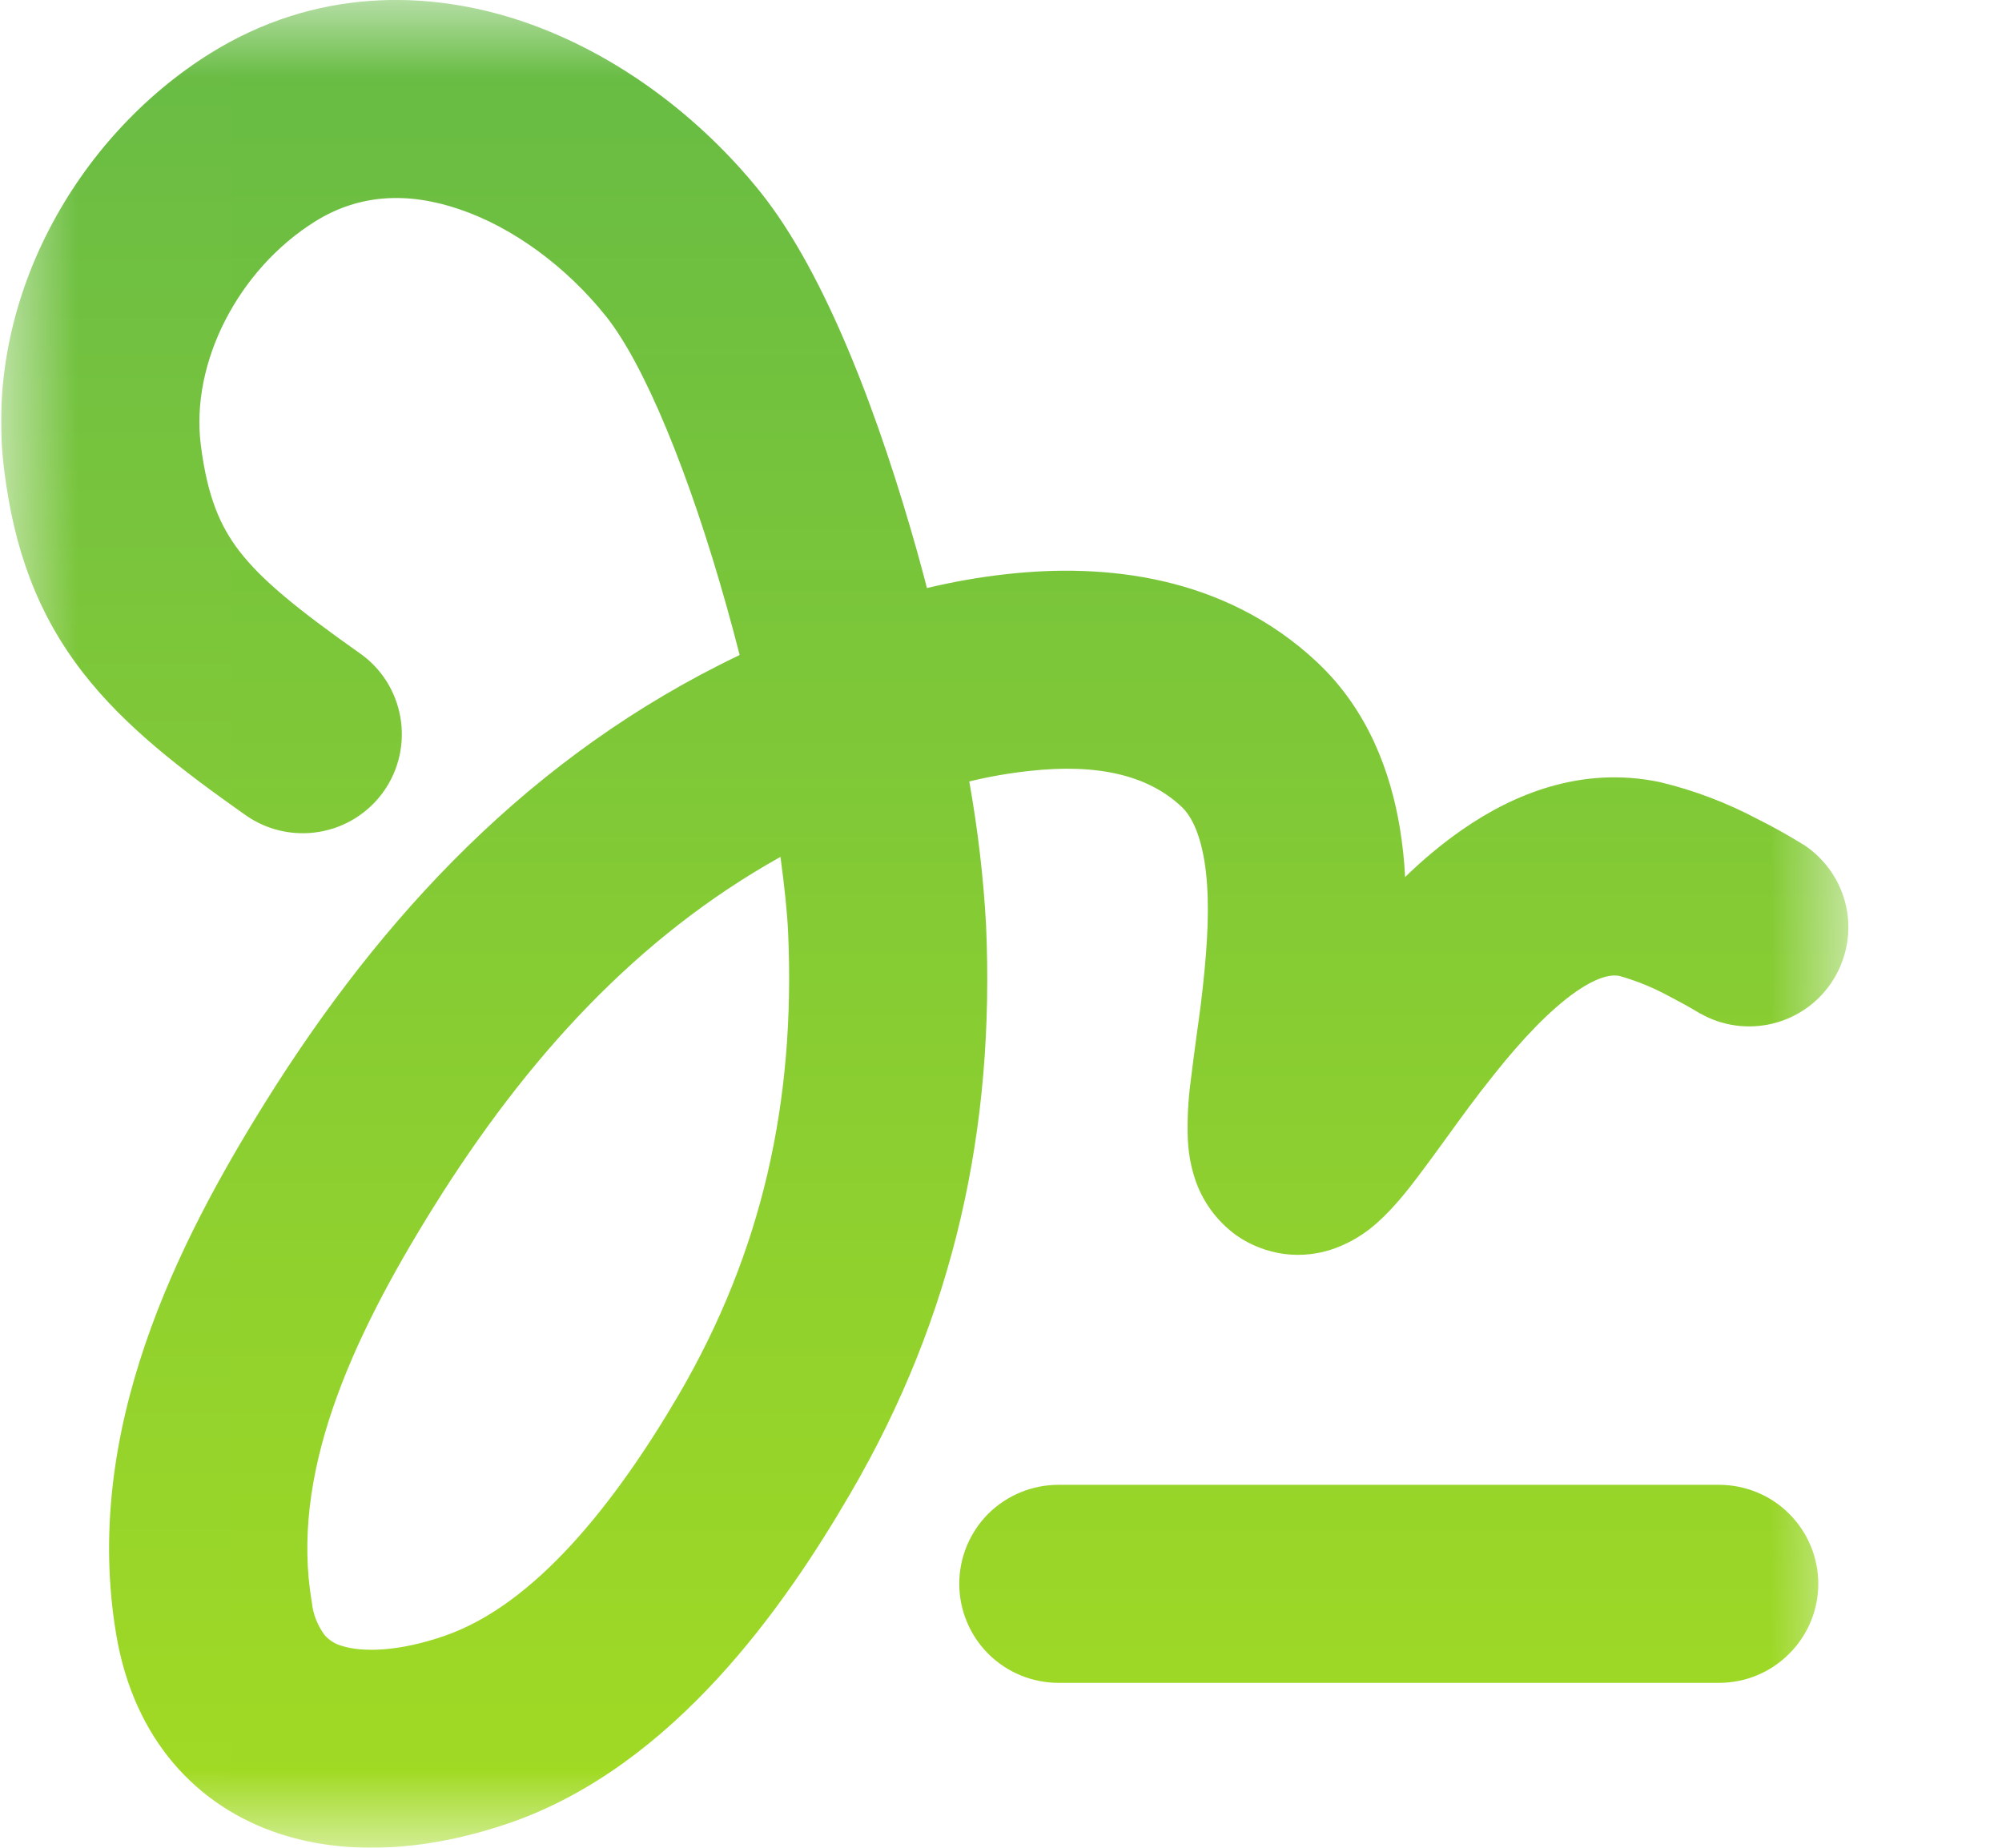 <svg width="13" height="12" viewBox="0 0 13 12" fill="none" xmlns="http://www.w3.org/2000/svg">
<g clip-path="url(#clip0_431_547)">
<mask id="mask0_431_547" style="mask-type:luminance" maskUnits="userSpaceOnUse" x="0" y="0" width="13" height="12">
<path d="M0.007 0H12.022V12H0.007V0Z" fill="white"/>
</mask>
<g mask="url(#mask0_431_547)">
<path fill-rule="evenodd" clip-rule="evenodd" d="M2.048 1.437C2.331 1.261 2.646 1.244 2.983 1.359C3.333 1.477 3.678 1.734 3.931 2.049C4.185 2.364 4.478 3.081 4.718 3.937C4.748 4.043 4.776 4.149 4.803 4.254C3.446 4.902 2.474 5.954 1.723 7.158C1.161 8.06 0.528 9.291 0.756 10.623C0.87 11.287 1.27 11.733 1.824 11.912C2.322 12.072 2.865 11.993 3.312 11.838C4.378 11.468 5.099 10.425 5.519 9.704C6.199 8.541 6.461 7.323 6.403 6.008C6.386 5.695 6.349 5.384 6.294 5.075C6.422 5.044 6.552 5.021 6.683 5.007C7.127 4.957 7.455 5.035 7.671 5.238C7.728 5.291 7.787 5.392 7.82 5.587C7.853 5.784 7.848 6.024 7.823 6.288C7.807 6.461 7.789 6.592 7.77 6.725C7.757 6.822 7.744 6.92 7.73 7.035C7.714 7.156 7.709 7.278 7.713 7.4C7.716 7.462 7.726 7.553 7.758 7.651C7.806 7.801 7.902 7.932 8.03 8.024C8.122 8.088 8.229 8.129 8.341 8.144C8.452 8.158 8.566 8.145 8.671 8.106C8.773 8.068 8.866 8.011 8.946 7.938C9.047 7.848 9.139 7.732 9.206 7.643C9.275 7.551 9.337 7.467 9.398 7.382C9.489 7.256 9.58 7.13 9.701 6.979C9.886 6.746 10.065 6.559 10.231 6.442C10.395 6.328 10.479 6.331 10.515 6.338C10.626 6.369 10.733 6.413 10.835 6.468C10.9 6.502 10.965 6.537 11.028 6.575L11.037 6.581H11.039C11.184 6.664 11.355 6.687 11.517 6.646C11.678 6.605 11.818 6.503 11.905 6.362C11.993 6.22 12.023 6.05 11.988 5.887C11.953 5.725 11.855 5.582 11.717 5.489L11.716 5.488L11.714 5.487L11.708 5.484L11.69 5.473C11.602 5.419 11.512 5.369 11.42 5.323C11.217 5.215 11.001 5.132 10.777 5.079C10.265 4.972 9.821 5.162 9.497 5.387C9.364 5.479 9.239 5.584 9.124 5.696C9.119 5.589 9.107 5.482 9.09 5.377C9.03 5.017 8.886 4.613 8.551 4.299C7.945 3.732 7.167 3.659 6.542 3.728C6.363 3.747 6.188 3.779 6.019 3.819C6 3.742 5.978 3.666 5.958 3.591C5.717 2.731 5.369 1.784 4.935 1.244C4.553 0.769 4.014 0.351 3.399 0.141C2.77 -0.073 2.039 -0.073 1.366 0.346C0.493 0.891 -0.111 1.959 0.027 3.051C0.091 3.567 0.243 3.986 0.536 4.365C0.809 4.718 1.179 5.001 1.595 5.294C1.734 5.392 1.907 5.431 2.075 5.402C2.244 5.373 2.394 5.278 2.492 5.139C2.59 5 2.629 4.827 2.6 4.659C2.571 4.491 2.477 4.341 2.337 4.243C1.923 3.951 1.698 3.765 1.554 3.579C1.431 3.418 1.347 3.23 1.304 2.89C1.236 2.356 1.547 1.749 2.048 1.437ZM2.816 7.838C3.42 6.869 4.139 6.083 5.068 5.565C5.094 5.757 5.112 5.925 5.118 6.063C5.165 7.156 4.95 8.127 4.408 9.057C3.99 9.771 3.472 10.421 2.889 10.623C2.589 10.728 2.352 10.731 2.22 10.689C2.176 10.677 2.138 10.653 2.108 10.619C2.062 10.557 2.033 10.484 2.025 10.407C1.884 9.584 2.267 8.718 2.816 7.838ZM6.873 9.643C6.702 9.643 6.538 9.711 6.417 9.831C6.297 9.952 6.229 10.115 6.229 10.286C6.229 10.456 6.297 10.62 6.417 10.74C6.538 10.861 6.702 10.929 6.873 10.929H11.163C11.334 10.929 11.498 10.861 11.618 10.74C11.739 10.62 11.807 10.456 11.807 10.286C11.807 10.115 11.739 9.952 11.618 9.831C11.498 9.711 11.334 9.643 11.163 9.643H6.873Z" fill="url(#paint0_linear_431_547)"/>
</g>
</g>
<defs>
<linearGradient id="paint0_linear_431_547" x1="6.005" y1="0" x2="6.005" y2="12" gradientUnits="userSpaceOnUse">
<stop stop-color="#66BB45"/>
<stop offset="1" stop-color="#A3DB23"/>
</linearGradient>
<clipPath id="clip0_431_547">
<rect width="12.014" height="12" fill="white" transform="translate(0.007)"/>
</clipPath>
</defs>
</svg>
